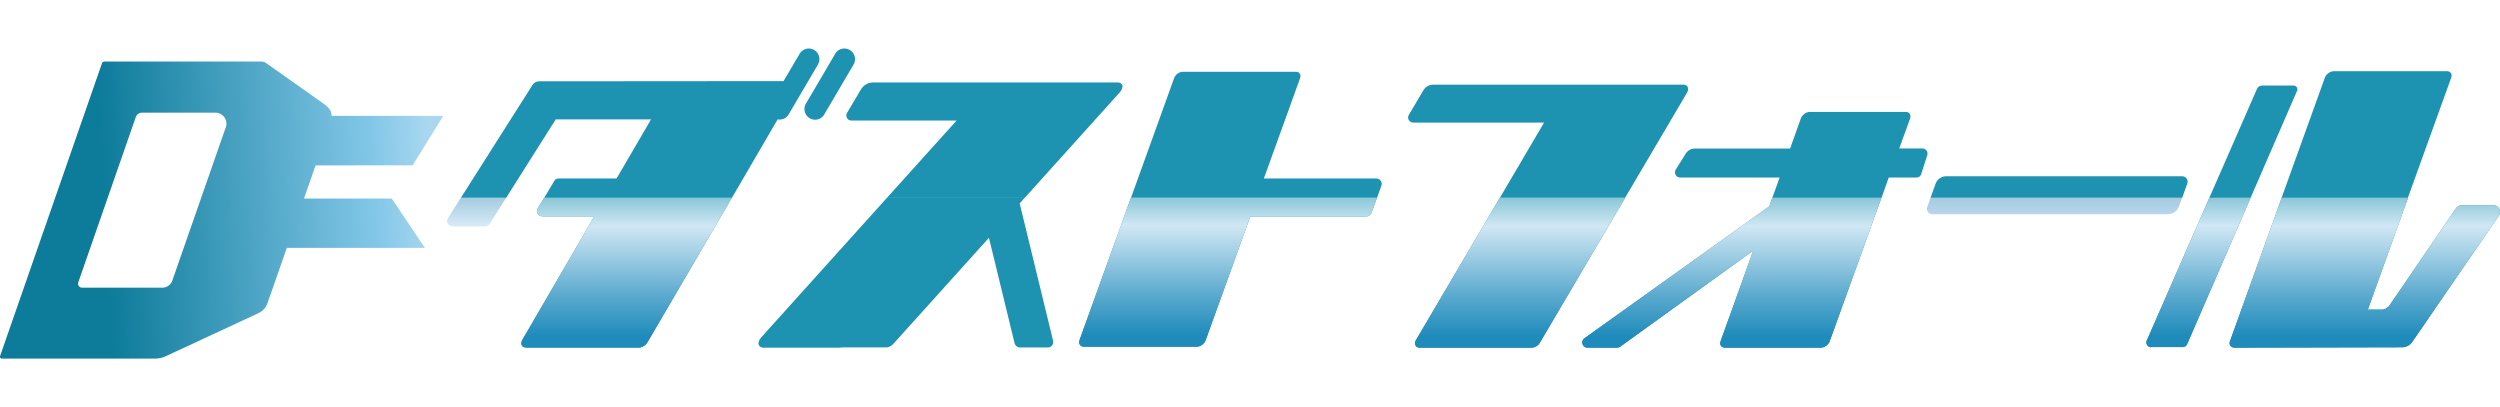 <svg xmlns="http://www.w3.org/2000/svg" width="258" height="42" fill="none" viewBox="0 0 258 42"><g clip-path="url(#a)"><path fill="#1e92b1" d="M142.56 19.17a.56.56 0 0 0-.53-.75h-11.6l3.73-10.33c.15-.4-.06-.68-.43-.68h-11.65c-.38 0-.77.27-.92.68l-4.44 12.32h25.39l.45-1.25"/><path fill="#1e92b1" d="M174.1 9.56q.19-.3.07-.58-.1-.22-.43-.24H147.9c-.4 0-.77.2-.99.55l-1.52 2.57c-.21.35.05.79.45.79h13.51l-4.56 7.76h12.92l6.4-10.86z"/><path fill="#1e92b1" d="M225.73 18.94a.56.56 0 0 0-.53-.75h-24.35c-.5 0-.94.32-1.1.78l-.52 1.45h25.97z"/><path fill="#1e92b1" d="M237.05 9.41a.4.4 0 0 0-.39-.58h-3.2a.6.6 0 0 0-.54.35L228 20.42h4.26l4.78-11.01"/><path fill="#1e92b1" d="M252.96 8.03c.14-.38-.06-.68-.43-.68h-11.69c-.37 0-.79.3-.92.68l-4.46 12.39h13.03z"/><path fill="#1e92b1" d="M194.92 18.32h2.86c.23 0 .44-.15.5-.38l.61-1.92a.53.53 0 0 0-.5-.7H196l1.12-3.08c.13-.38-.07-.69-.44-.69h-9.9c-.38 0-.8.3-.94.69l-1.1 3.09h-9.81c-.4 0-.77.2-.97.54l-1.02 1.63c-.22.36.04.82.45.82h10.27l-.76 2.1h11.27z"/><path fill="#1e92b1" d="M115.59 9.5c.17-.21.28-.49.25-.69-.07-.2-.27-.3-.5-.3H90.1c-.51 0-.98.27-1.25.72l-1.44 2.43c-.2.34.05.78.44.78h10.87l-7.2 7.99h14.22z"/><path fill="#1e92b1" d="M83.56 12.2c.52.31 1.2.14 1.5-.39l3.03-5.15a1.1 1.1 0 0 0-.39-1.5 1.1 1.1 0 0 0-1.5.38l-3.03 5.16a1.1 1.1 0 0 0 .39 1.5"/><path fill="#1e92b1" d="M57.35 12.32h9.84l-3.56 6.1h-5.97q-.32 0-.47.27l-1.03 1.73h19.37l4.72-8.1c.43.08.89-.1 1.13-.5l3.03-5.16a1.1 1.1 0 0 0-.38-1.5 1.1 1.1 0 0 0-1.5.38l-1.67 2.83-25.2.02c-.3 0-.57.15-.72.4l-7.38 11.63h4.67z"/><path fill="#1e92b1" d="M111.86 35.78h11.65c.37 0 .79-.3.92-.69l4.6-12.75H141c.23 0 .44-.14.53-.36l.57-1.56h-25.39l-5.3 14.67c-.13.38.07.69.44.69"/><path fill="url(#b)" d="M111.86 35.78h11.65c.37 0 .79-.3.92-.69l4.6-12.75H141c.23 0 .44-.14.53-.36l.57-1.56h-25.39l-5.3 14.67c-.13.38.07.69.44.69"/><path fill="#1e92b1" d="M146.08 35.64c.05.14.22.24.42.24h11.55c.34 0 .69-.2.86-.51l8.8-14.95h-12.93l-8.63 14.64q-.2.3-.07.58"/><path fill="url(#c)" d="M146.08 35.64c.05.14.22.24.42.24h11.55c.34 0 .69-.2.86-.51l8.8-14.95h-12.93l-8.63 14.64q-.2.3-.07.58"/><path fill="url(#d)" d="M199.4 22.11h24.32c.51 0 .97-.32 1.14-.8l.33-.9h-25.96l-.34.96c-.13.36.14.74.52.74"/><path fill="#1e92b1" d="M222 35.82h3.26a.5.5 0 0 0 .45-.3l6.55-15.1H228l-6.45 14.72a.5.5 0 0 0 .45.7z"/><path fill="url(#e)" d="M222 35.82h3.26a.5.5 0 0 0 .45-.3l6.55-15.1H228l-6.45 14.72a.5.5 0 0 0 .45.7z"/><path fill="#1e92b1" d="m230.56 35.88 17.34-.04c.42 0 .8-.21 1.04-.55l8.94-13.03a.69.69 0 0 0-.56-1.08h-3.3a.7.7 0 0 0-.55.3l-6.88 10.05a1 1 0 0 1-.8.42h-1.43l4.15-11.54h-13.04l-5.33 14.78c-.14.37.07.68.43.68"/><path fill="url(#f)" d="m230.56 35.88 17.34-.04c.42 0 .8-.21 1.04-.55l8.94-13.03a.69.69 0 0 0-.56-1.08h-3.3a.7.7 0 0 0-.55.3l-6.88 10.05a1 1 0 0 1-.8.42h-1.43l4.15-11.54h-13.04l-5.33 14.78c-.14.37.07.68.43.68"/><path fill="#1e92b1" d="m182.55 21.32-19.04 13.59c-.42.3-.21.97.31.97h3.06q.18 0 .32-.1l13.73-9.91-3.36 9.33c-.14.37.06.68.43.68h9.91c.38 0 .8-.3.92-.68l5.33-14.78H182.9l-.32.9z"/><path fill="url(#g)" d="m182.55 21.32-19.04 13.59c-.42.3-.21.97.31.97h3.06q.18 0 .32-.1l13.73-9.91-3.36 9.33c-.14.37.06.68.43.68h9.91c.38 0 .8-.3.92-.68l5.33-14.78H182.9l-.32.9z"/><path fill="#1e92b1" d="M78.29 35.54q.1.32.45.34h8.06v-.03h4.73q.35-.04.65-.35l9.88-10.96 2.65 10.9c.07.24.28.42.54.42h2.9c.35 0 .6-.33.53-.68l-3.45-14.19.5-.56H91.52l-13 14.43q-.28.37-.24.69z"/><path fill="#1e92b1" d="M55.5 21.5c-.22.37.05.83.47.83h5.36l-7.41 12.72q-.18.3-.08.58.11.23.46.24h11.65c.3 0 .7-.24.87-.55l8.7-14.9H56.15z"/><path fill="url(#h)" d="M55.5 21.5c-.22.37.05.83.47.83h5.36l-7.41 12.72q-.18.3-.08.58.11.23.46.24h11.65c.3 0 .7-.24.87-.55l8.7-14.9H56.15z"/><path fill="url(#i)" d="M46.69 23.37h3.37q.31-.01.47-.26l1.7-2.7h-4.67l-1.33 2.1c-.23.37.03.85.47.85z"/><path fill="url(#j)" d="m42.59 17.06 3.15-5.1H34.22c0-.64-.4-.95-1.02-1.4L27.45 6.5a1 1 0 0 0-.45-.15H10.81a.3.3 0 0 0-.3.22L0 36.77c-.04.1.07.24.2.24h15.74q.64 0 1.17-.25l9.47-4.4c.48-.2.85-.58 1.02-1.06l2-5.72h14.25l-3.42-5.09h-9.06l1.2-3.42zM23.3 13.14l-5.51 15.8a1.1 1.1 0 0 1-1.04.75H8.48c-.3 0-.5-.28-.4-.56l5.94-17.07c.1-.26.34-.43.62-.43h7.6c.77 0 1.32.77 1.07 1.52z"/></g><defs><linearGradient id="b" x1="126.74" x2="126.74" y1="7.32" y2="35.78" gradientUnits="userSpaceOnUse"><stop stop-color="#aad2e8"/><stop offset=".29" stop-color="#1b92ac"/><stop offset=".48" stop-color="#9acede"/><stop offset=".56" stop-color="#d0e7f4"/><stop offset=".82" stop-color="#57a8cd"/><stop offset=".96" stop-color="#1f8bbb"/></linearGradient><linearGradient id="c" x1="156.86" x2="156.86" y1="7.42" y2="35.88" gradientUnits="userSpaceOnUse"><stop stop-color="#aad2e8"/><stop offset=".29" stop-color="#1b92ac"/><stop offset=".48" stop-color="#9acede"/><stop offset=".56" stop-color="#d0e7f4"/><stop offset=".82" stop-color="#57a8cd"/><stop offset=".96" stop-color="#1f8bbb"/></linearGradient><linearGradient id="d" x1="212.02" x2="212.02" y1="20.42" y2="22.11" gradientUnits="userSpaceOnUse"><stop stop-color="#a4cbe0"/><stop offset="1" stop-color="#b9d5ed"/></linearGradient><linearGradient id="e" x1="226.9" x2="226.9" y1="7.37" y2="35.82" gradientUnits="userSpaceOnUse"><stop stop-color="#aad2e8"/><stop offset=".29" stop-color="#1b92ac"/><stop offset=".48" stop-color="#9acede"/><stop offset=".56" stop-color="#d0e7f4"/><stop offset=".82" stop-color="#57a8cd"/><stop offset=".96" stop-color="#1f8bbb"/></linearGradient><linearGradient id="f" x1="244.04" x2="244.04" y1="7.42" y2="35.88" gradientUnits="userSpaceOnUse"><stop stop-color="#aad2e8"/><stop offset=".29" stop-color="#1b92ac"/><stop offset=".48" stop-color="#9acede"/><stop offset=".56" stop-color="#d0e7f4"/><stop offset=".82" stop-color="#57a8cd"/><stop offset=".96" stop-color="#1f8bbb"/></linearGradient><linearGradient id="g" x1="178.72" x2="178.72" y1="7.42" y2="35.88" gradientUnits="userSpaceOnUse"><stop stop-color="#aad2e8"/><stop offset=".29" stop-color="#1b92ac"/><stop offset=".48" stop-color="#9acede"/><stop offset=".56" stop-color="#d0e7f4"/><stop offset=".82" stop-color="#57a8cd"/><stop offset=".96" stop-color="#1f8bbb"/></linearGradient><linearGradient id="h" x1="64.67" x2="64.67" y1="7.42" y2="35.88" gradientUnits="userSpaceOnUse"><stop stop-color="#aad2e8"/><stop offset=".29" stop-color="#1b92ac"/><stop offset=".48" stop-color="#9acede"/><stop offset=".56" stop-color="#d0e7f4"/><stop offset=".82" stop-color="#57a8cd"/><stop offset=".96" stop-color="#1f8bbb"/></linearGradient><linearGradient id="i" x1="49.19" x2="49.19" y1="20.42" y2="23.37" gradientUnits="userSpaceOnUse"><stop stop-color="#a4cbe0"/><stop offset="1" stop-color="#d8ebf7"/></linearGradient><linearGradient id="j" x1="44.54" x2="-8.13" y1="19.87" y2="22.59" gradientUnits="userSpaceOnUse"><stop stop-color="#aad7f0"/><stop offset=".11" stop-color="#83c7e8"/><stop offset=".64" stop-color="#0d7b9a"/></linearGradient><clipPath id="a"><rect width="258" height="42" fill="#fff"/></clipPath></defs></svg>